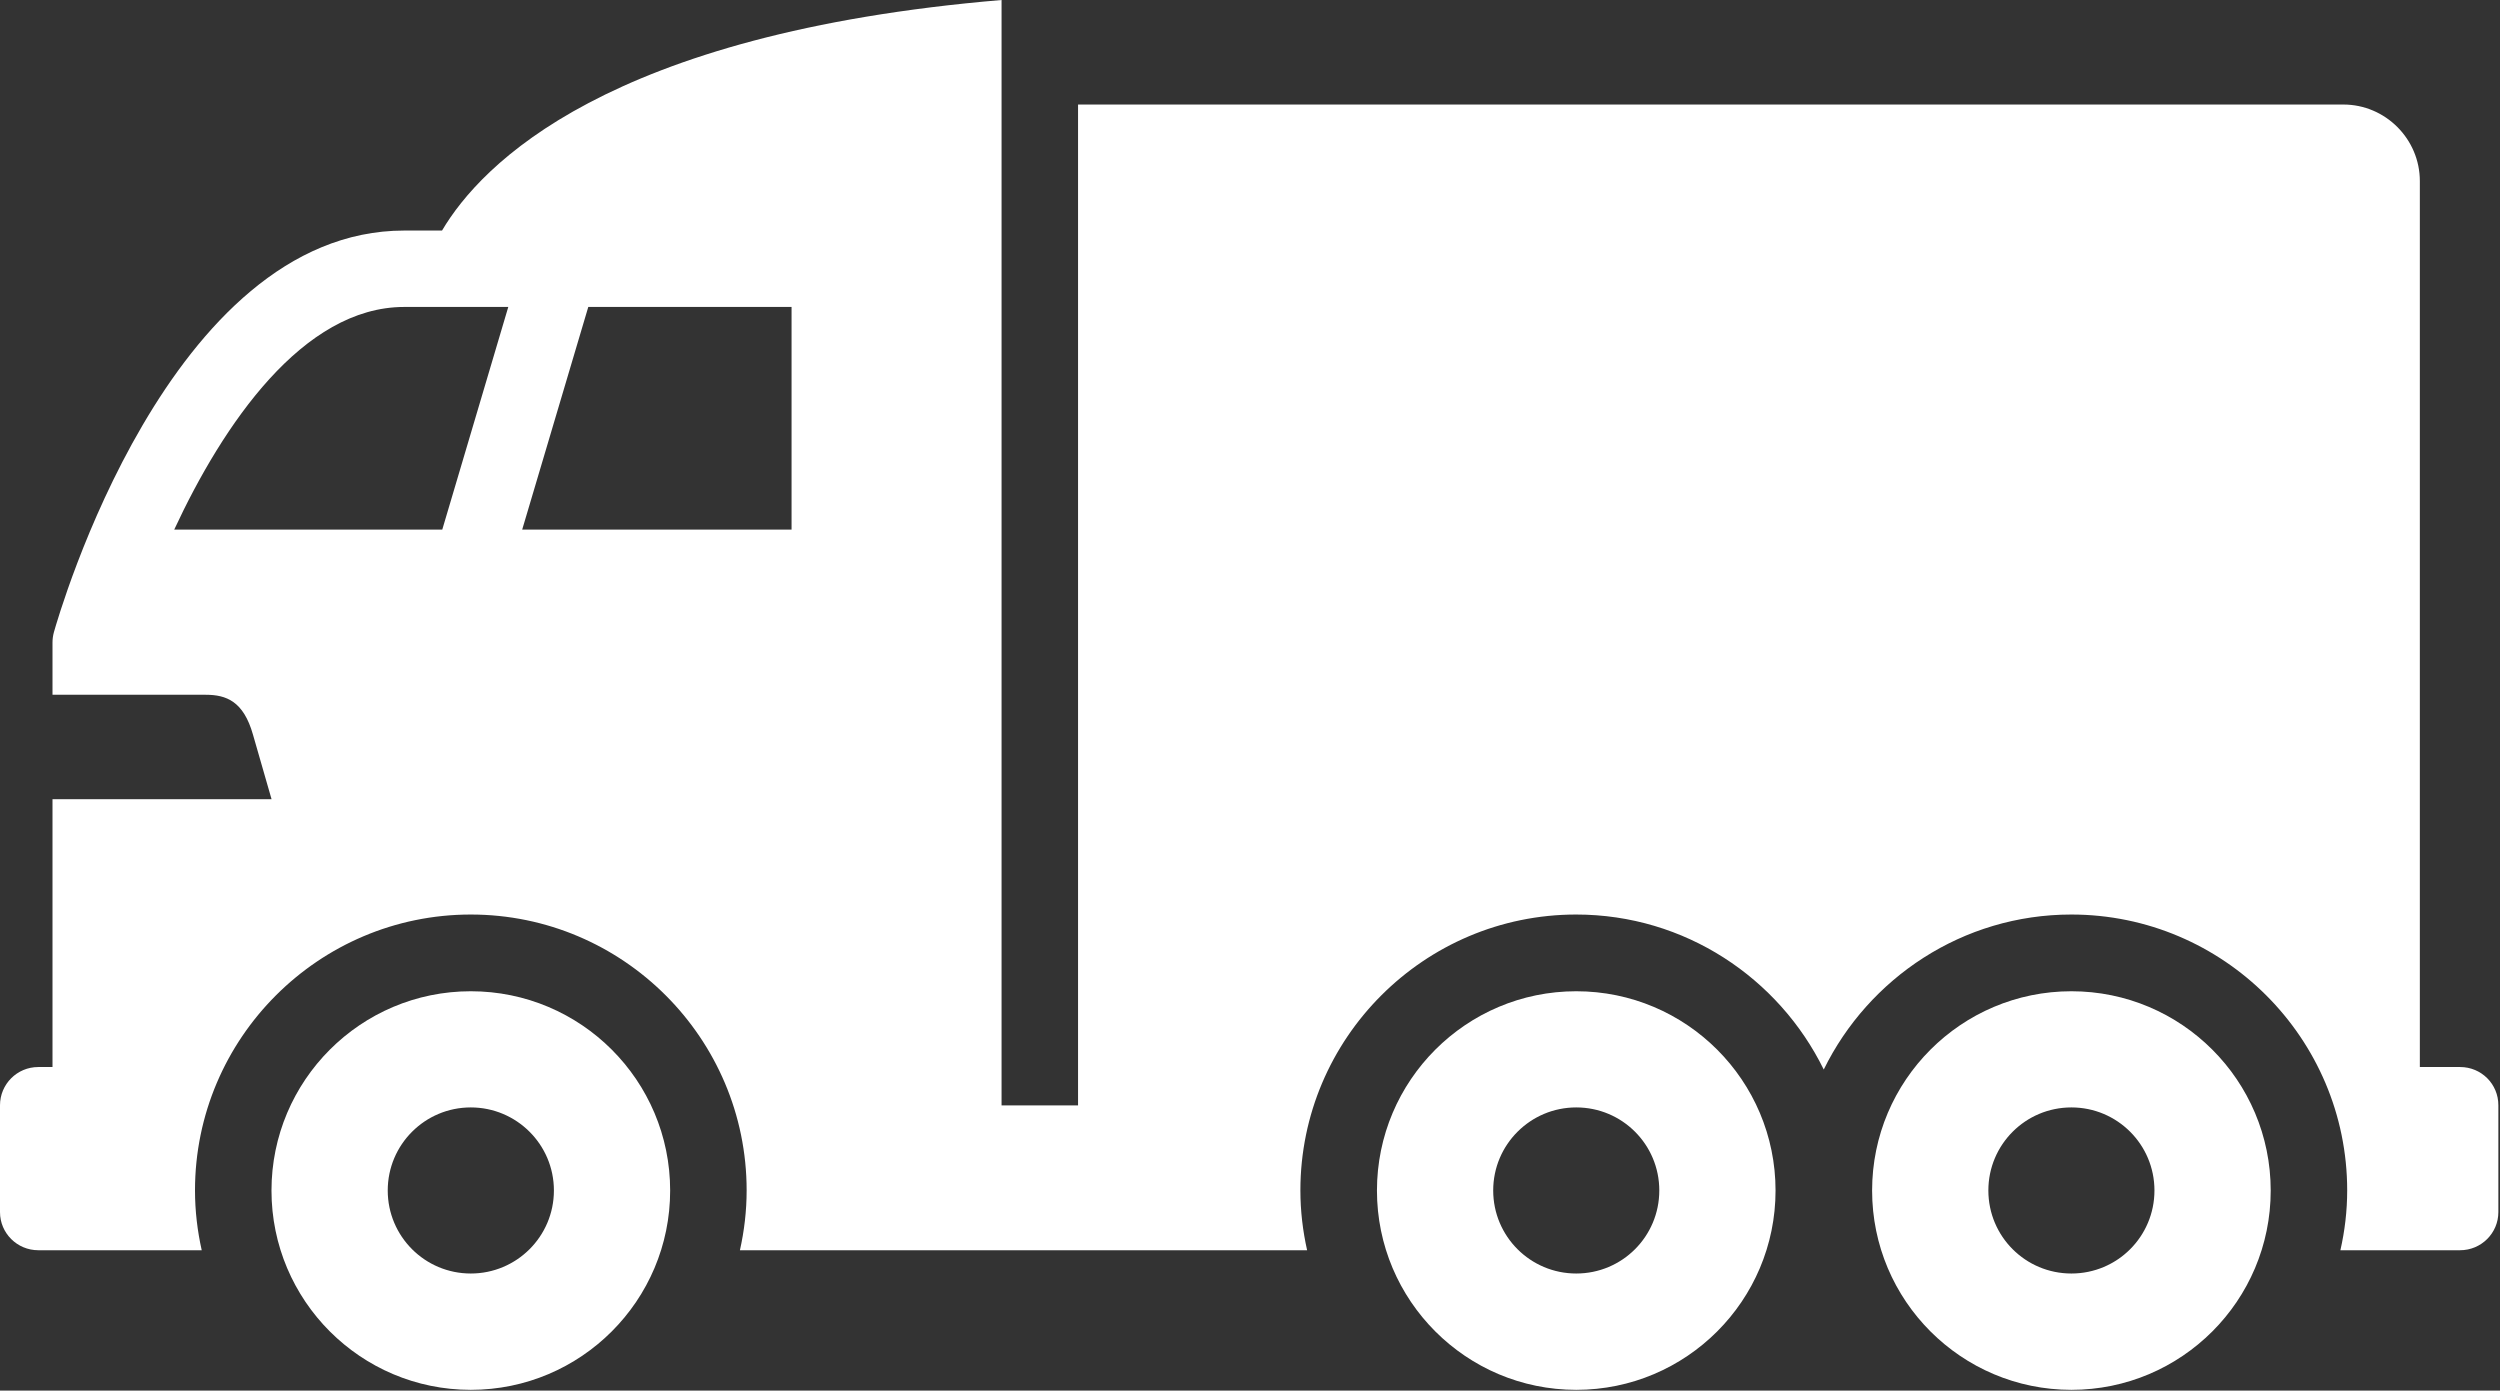 <?xml version="1.0" encoding="UTF-8" standalone="no"?><svg xmlns="http://www.w3.org/2000/svg" xmlns:xlink="http://www.w3.org/1999/xlink" fill="#ffffff" height="17.8" preserveAspectRatio="xMidYMid meet" version="1" viewBox="0.0 0.0 32.0 17.8" width="32" zoomAndPan="magnify"><rect x="0.0" y="0.0" width="32.0" height="17.8" fill="#333333" stroke="none"/><g><g><g><g id="change1_3"><path d="M26.514,12.688c-1.409,0-2.551,1.143-2.551,2.551s1.142,2.551,2.551,2.551s2.551-1.143,2.551-2.551 S27.923,12.688,26.514,12.688z M26.514,16.301c-0.588,0-1.063-0.475-1.063-1.063s0.476-1.063,1.063-1.063 s1.063,0.475,1.063,1.063S27.102,16.301,26.514,16.301z"/></g></g><g><g id="change1_1"><path d="M20.176,12.688c-1.409,0-2.551,1.143-2.551,2.551s1.142,2.551,2.551,2.551s2.551-1.143,2.551-2.551 S21.585,12.688,20.176,12.688z M20.176,16.301c-0.587,0-1.063-0.475-1.063-1.063s0.477-1.063,1.063-1.063 c0.588,0,1.063,0.475,1.063,1.063S20.764,16.301,20.176,16.301z"/></g></g><g><g id="change1_4"><path d="M6.026,12.688c-1.409,0-2.551,1.143-2.551,2.551s1.142,2.551,2.551,2.551s2.552-1.143,2.552-2.551 S7.436,12.688,6.026,12.688z M6.026,16.301c-0.587,0-1.063-0.475-1.063-1.063s0.477-1.063,1.063-1.063S7.09,14.65,7.09,15.238 S6.613,16.301,6.026,16.301z"/></g></g><g id="change1_2"><path d="M31.49,13.658h-0.516V2.318c0-0.539-0.441-0.98-0.979-0.98H13.799v12.811h-0.979V0C7.775,0.426,6.158,2.105,5.658,2.951 H5.175c-3.013,0-4.426,4.932-4.485,5.141C0.678,8.135,0.672,8.18,0.672,8.225v0.668c0,0,1.74,0,1.961,0 c0.265,0,0.484,0.084,0.605,0.51C3.36,9.828,3.476,10.23,3.476,10.23H0.672v3.428H0.49c-0.271,0-0.49,0.219-0.49,0.49v1.367 c0,0.27,0.22,0.488,0.49,0.488h2.092c-0.055-0.246-0.086-0.502-0.086-0.766c0-1.947,1.584-3.531,3.53-3.531 c1.947,0,3.531,1.584,3.531,3.531c0,0.264-0.031,0.52-0.086,0.766h7.26c-0.055-0.246-0.086-0.502-0.086-0.766 c0-1.947,1.584-3.531,3.53-3.531c1.392,0,2.594,0.813,3.169,1.984c0.575-1.172,1.778-1.984,3.169-1.984 c1.947,0,3.531,1.584,3.531,3.531c0,0.264-0.031,0.52-0.087,0.766h1.532c0.271,0,0.49-0.219,0.49-0.488v-1.367 C31.98,13.877,31.762,13.658,31.49,13.658z M5.661,6.779H2.23c0.625-1.344,1.646-2.85,2.944-2.85h1.332L5.661,6.779z M10.131,6.779H6.684l0.846-2.85h2.602V6.779z"/></g></g></g></svg>